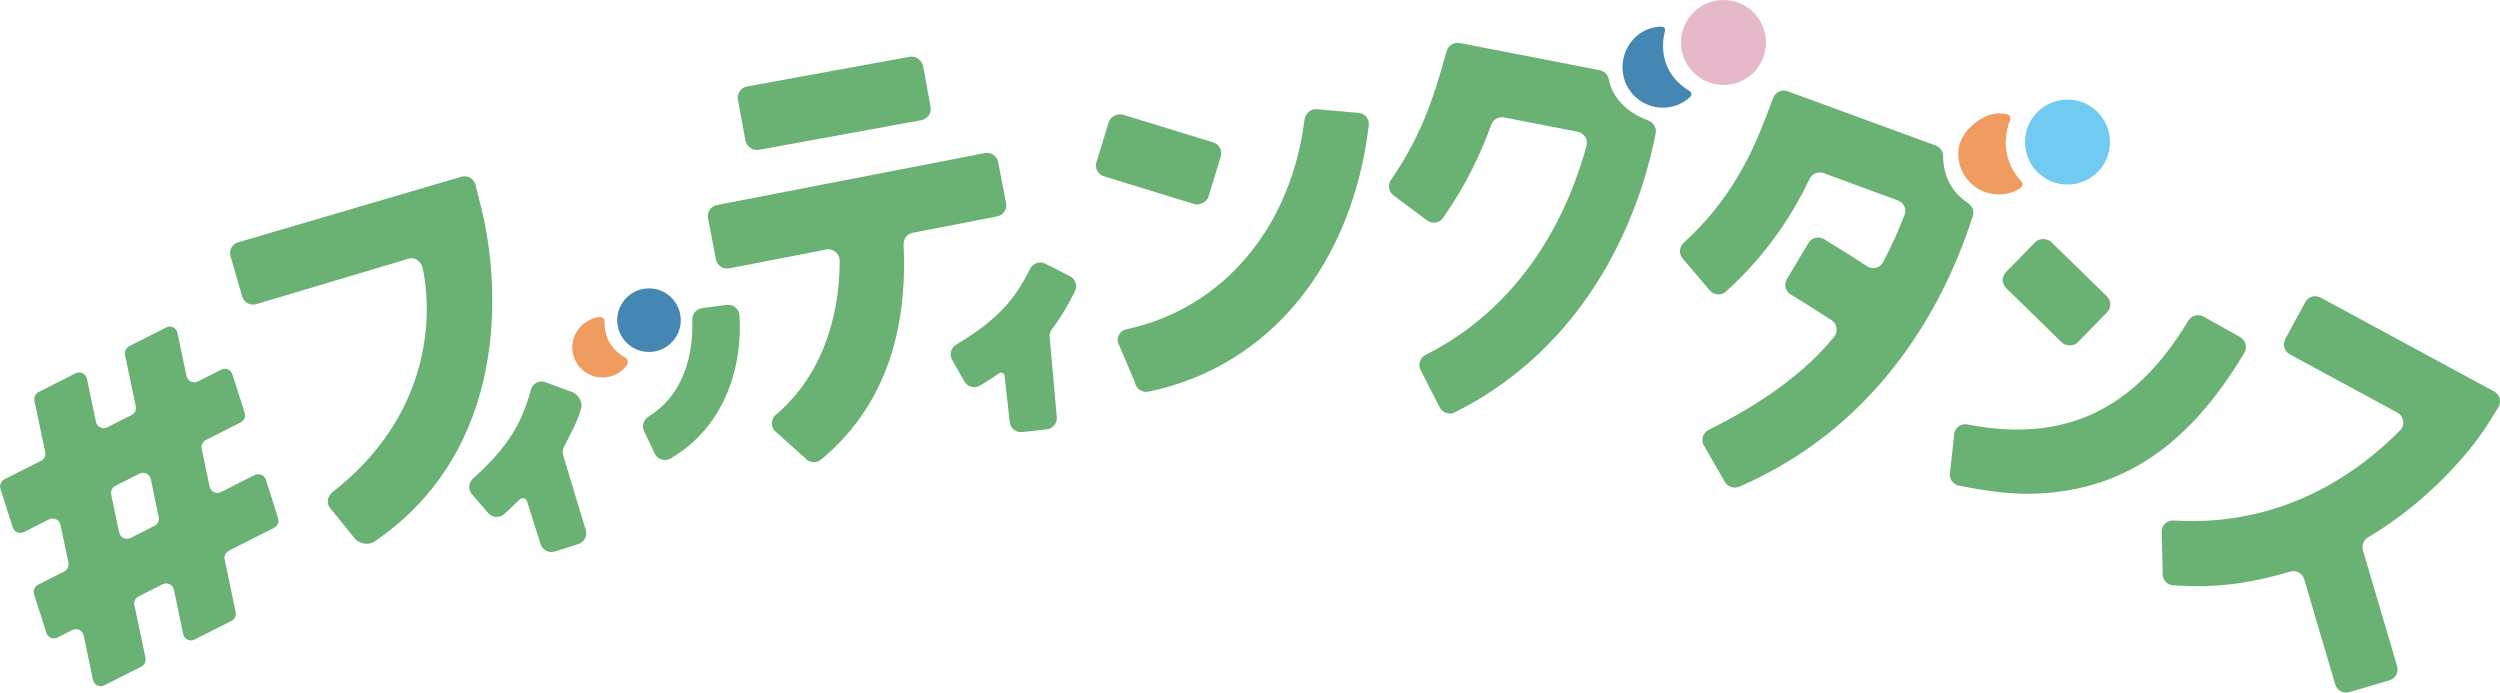 <?xml version="1.0" encoding="UTF-8"?><svg xmlns="http://www.w3.org/2000/svg" viewBox="0 0 329.59 91.32"><defs><style>.d{fill:#69b273;}.e{fill:#f09b60;}.f{fill:#e5b9c9;}.g{fill:#4387b2;}.h{fill:#70caf1;}</style></defs><g id="a"/><g id="b"><g id="c"><g><path class="e" d="M264.72,15.1c-1.32-.34-2.82-.23-4.77,1.49-1.01,.89-1.72,2.12-1.78,3.47-.13,2.93,2.14,5.42,5.08,5.57,1.15,.06,2.23-.26,3.13-.84,.29-.19,.36-.6,.13-.85-1.77-1.86-2.8-4.78-1.48-8.21,.1-.26-.04-.55-.31-.62Z"/><circle class="h" cx="272.57" cy="18.73" r="5.6"/><path class="g" d="M219.03,3.52c-3.39,0-5.9,3.43-4.91,6.87,.57,1.97,2.31,3.46,4.34,3.75,1.7,.24,3.23-.32,4.34-1.33,.26-.24,.23-.67-.08-.84-2.36-1.35-4.16-4.11-3.22-7.9,.04-.17,.05-.56-.48-.56Z"/><circle class="f" cx="227.22" cy="5.6" r="5.6"/><path class="e" d="M75.75,47.32c.57,1.4,1.95,2.37,3.46,2.44s2.68-.6,3.43-1.62c.25-.34,.12-.83-.25-1.03-1.52-.81-2.74-2.4-2.68-4.69,0-.2-.1-.76-.91-.6-2.46,.48-4.05,3-3.05,5.49Z"/><circle class="g" cx="85.56" cy="42.21" r="4.19"/><path class="d" d="M217.24,15.85c-2.27-.8-4.61-2.63-5.15-5.4-.12-.6-.57-1.07-1.17-1.19l-18.48-3.59c-.76-.15-1.5,.31-1.71,1.05l-.7,2.42c-1.3,4.49-3.02,9.34-6.64,14.56-.46,.67-.33,1.58,.32,2.06l4.43,3.3c.67,.5,1.62,.36,2.1-.32,3.04-4.34,4.98-8.5,6.36-12.3,.25-.69,.96-1.1,1.69-.96l9.71,1.89c.84,.16,1.38,1,1.16,1.84-1.98,7.38-7.35,20.6-21.19,27.56-.75,.38-1.06,1.27-.68,2.02l2.51,4.91c.37,.72,1.26,1.03,1.98,.67,19.64-9.83,25.11-29.47,26.5-36.82,.14-.74-.31-1.43-1.01-1.68Z"/><path class="d" d="M17.32,54.73l-3.17,1.6c-.62,.31-1.36-.05-1.5-.72l-1.19-5.68c-.14-.67-.88-1.03-1.5-.72l-4.87,2.47c-.42,.21-.65,.69-.55,1.15l1.42,6.77c.1,.46-.13,.94-.55,1.15l-4.82,2.44c-.46,.23-.68,.76-.53,1.25l1.62,5.09c.2,.62,.9,.91,1.47,.62l3.32-1.68c.62-.31,1.36,.05,1.5,.72l1.05,5c.1,.46-.13,.94-.55,1.15l-3.45,1.75c-.46,.23-.68,.76-.53,1.25l1.62,5.09c.2,.62,.9,.91,1.47,.62l1.95-.99c.62-.31,1.36,.05,1.5,.72l1.23,5.85c.14,.67,.88,1.03,1.5,.72l4.87-2.47c.42-.21,.65-.69,.55-1.15l-1.46-6.95c-.1-.46,.13-.94,.55-1.15l3.16-1.6c.62-.31,1.36,.05,1.5,.72l1.22,5.85c.14,.68,.88,1.03,1.5,.72l4.87-2.47c.42-.21,.65-.69,.55-1.15l-1.45-6.95c-.1-.46,.13-.94,.55-1.15l5.97-3.02c.46-.23,.68-.76,.53-1.25l-1.62-5.09c-.2-.62-.9-.91-1.47-.62l-4.45,2.25c-.62,.31-1.36-.05-1.5-.72l-1.04-4.99c-.1-.46,.13-.94,.55-1.15l4.59-2.32c.46-.23,.68-.76,.53-1.25l-1.62-5.09c-.2-.62-.9-.91-1.47-.62l-3.08,1.56c-.62,.31-1.36-.05-1.5-.72l-1.19-5.68c-.14-.68-.88-1.03-1.5-.72l-4.87,2.47c-.42,.21-.65,.69-.55,1.15l1.42,6.78c.1,.46-.13,.94-.55,1.15Zm3.05,14.59l-3.16,1.6c-.62,.31-1.36-.05-1.5-.72l-1.05-5c-.1-.46,.13-.94,.55-1.15l3.17-1.6c.62-.31,1.36,.05,1.5,.72l1.04,5c.1,.46-.13,.94-.55,1.15Z"/><path class="d" d="M63.39,27.15l-.7-2.78c-.21-.82-1.05-1.3-1.86-1.07l-29.43,8.64c-.79,.23-1.24,1.06-1.01,1.85l1.54,5.3c.23,.79,1.06,1.24,1.85,1.01l20.07-5.99c.92-.27,1.72,.4,1.9,1.34,1.53,7.62,.2,20-11.89,29.4-.62,.48-.85,1.3-.46,1.98l3.46,4.27c.73,.69,1.84,.76,2.54,.28,17.64-12.05,16.71-33.46,13.99-44.23Z"/><path class="d" d="M75.23,51.62l-3.48-1.29c-.78-.18-1.56,.29-1.77,1.07-1.14,4.25-2.86,7.4-7.62,11.69-.6,.54-.66,1.46-.13,2.07l2.12,2.47c.55,.64,1.51,.7,2.14,.13,.73-.65,1.39-1.29,2.01-1.91,.31-.31,.84-.19,.98,.23l1.79,5.66c.25,.78,1.08,1.22,1.87,.97l3.11-.98c.78-.25,1.22-1.08,.97-1.87l-2.97-9.81c-.12-.37-.08-.77,.09-1.11,.87-1.75,1.79-3.27,2.3-5.21,.22-.82-.58-1.93-1.4-2.12Z"/><path class="d" d="M135.8,35.44c-1.94,3.95-4.24,6.71-9.74,9.99-.69,.41-.93,1.31-.53,2.01l1.6,2.84c.41,.73,1.35,.98,2.07,.55,.91-.54,1.74-1.07,2.52-1.61,.29-.2,.68-.02,.72,.33l.68,6.1c.09,.82,.83,1.41,1.65,1.31l3.24-.36c.82-.09,1.41-.83,1.31-1.65l-.94-10.5c-.04-.38,.07-.77,.31-1.07,1.19-1.55,2.15-3.19,3.03-4.99,.37-.76,.04-1.68-.73-2.02l-3.24-1.63c-.73-.33-1.59-.02-1.95,.7Z"/><path class="d" d="M132.64,26.78l-1.05-5.42c-.16-.81-.94-1.34-1.75-1.18l-35.32,6.85c-.81,.16-1.34,.94-1.18,1.75l1.05,5.42c.16,.81,.94,1.34,1.75,1.18l12.78-2.48c.93-.18,1.78,.54,1.78,1.49,0,8.17-2.81,15.55-8.42,20.3-.61,.51-.68,1.43-.2,2.06l4.02,3.6c.52,.68,1.5,.78,2.16,.23,8.19-6.82,11.43-16.57,10.87-28.34-.04-.75,.47-1.41,1.2-1.55l11.13-2.16c.81-.16,1.34-.94,1.18-1.75Z"/><rect class="d" x="97.58" y="9.37" width="24.81" height="8.5" rx="1.49" ry="1.49" transform="translate(-.66 19.96) rotate(-10.34)"/><rect class="d" x="266.86" y="31.89" width="8.5" height="13.24" rx="1.49" ry="1.49" transform="translate(54.1 205.51) rotate(-45.66)"/><path class="d" d="M295.33,44.44l-4.82-2.7c-.71-.4-1.6-.15-2.02,.55-7.07,11.79-16.37,16.16-29.08,13.67-.8-.16-1.58,.33-1.76,1.12l-.56,5.14c-.19,.81,.33,1.63,1.14,1.8,3.09,.62,6.39,1.11,9.22,1.08,12.28-.14,21.13-6.34,28.44-18.6,.43-.71,.17-1.65-.56-2.05Z"/><rect class="d" x="148.49" y="13.28" width="8.5" height="15.45" rx="1.49" ry="1.49" transform="translate(87.88 160.88) rotate(-72.95)"/><path class="d" d="M171.99,15.71c-1.78,14.35-10.82,25-23.49,27.7-.77,.16-1.26,.92-1.13,1.69l2.26,5.31c.14,.82,.93,1.39,1.74,1.23,16.29-3.36,26.93-17.11,29.09-35.12,.1-.83-.52-1.57-1.35-1.64l-5.5-.48c-.81-.07-1.51,.52-1.61,1.33Z"/><path class="d" d="M259.44,26.76c-1.78-1.18-3.24-3.12-3.27-6.21,0-.61-.4-1.15-.97-1.36l-19.53-7.16c-.77-.28-1.61,.11-1.9,.87l-.97,2.55c-1.96,5.12-4.77,11.04-10.82,16.55-.6,.55-.68,1.46-.15,2.08l3.58,4.21c.54,.63,1.5,.71,2.12,.16,5.46-4.93,8.79-10.17,11.05-14.88,.33-.69,1.13-1,1.85-.74l9.78,3.59c.78,.29,1.18,1.15,.88,1.92-.68,1.76-1.6,3.88-2.81,6.2-.41,.78-1.4,1.04-2.14,.56-2.2-1.44-4.34-2.76-5.67-3.57-.71-.43-1.63-.2-2.05,.51l-2.84,4.74c-.42,.7-.2,1.61,.5,2.04,1.46,.89,3.44,2.13,5.38,3.39,.75,.49,.9,1.52,.33,2.21-3.93,4.8-9.67,8.86-16.5,12.24-.78,.39-1.09,1.34-.65,2.09l2.76,4.79c.39,.68,1.23,.91,1.95,.6,20.96-9.1,28.31-28.12,30.74-35.66,.21-.65-.07-1.33-.64-1.71Z"/><path class="d" d="M303.91,39.84l-2.63,4.86c-.39,.72-.12,1.63,.6,2.02l14.17,7.67c.86,.47,1.06,1.64,.37,2.34-5.21,5.31-15.26,12.81-29.84,11.89-.81-.05-1.52,.53-1.6,1.33l.14,5.58c-.08,.83,.53,1.58,1.36,1.63,.51,.04,1.02,.06,1.52,.08,5.41,.21,9.59-.6,13.92-1.88,.79-.23,1.61,.2,1.85,.98l4.1,13.9c.23,.79,1.06,1.24,1.85,1.01l5.3-1.56c.79-.23,1.24-1.06,1.01-1.85l-4.51-15.29c-.19-.66,.09-1.36,.68-1.71,10.03-5.97,15.24-14.06,15.6-14.63l1.57-2.5c.46-.73,.2-1.69-.55-2.1l-22.88-12.38c-.72-.39-1.63-.12-2.02,.6Z"/><path class="d" d="M91.26,42.16c.12,2.88-.27,9.36-5.77,12.76-.65,.4-.91,1.22-.58,1.91l1.4,2.96c.37,.79,1.35,1.09,2.1,.65,7.35-4.29,9.5-12.4,9.08-18.87-.06-.86-.84-1.49-1.69-1.38l-3.24,.44c-.76,.1-1.33,.77-1.3,1.53Z"/></g></g></g></svg>
